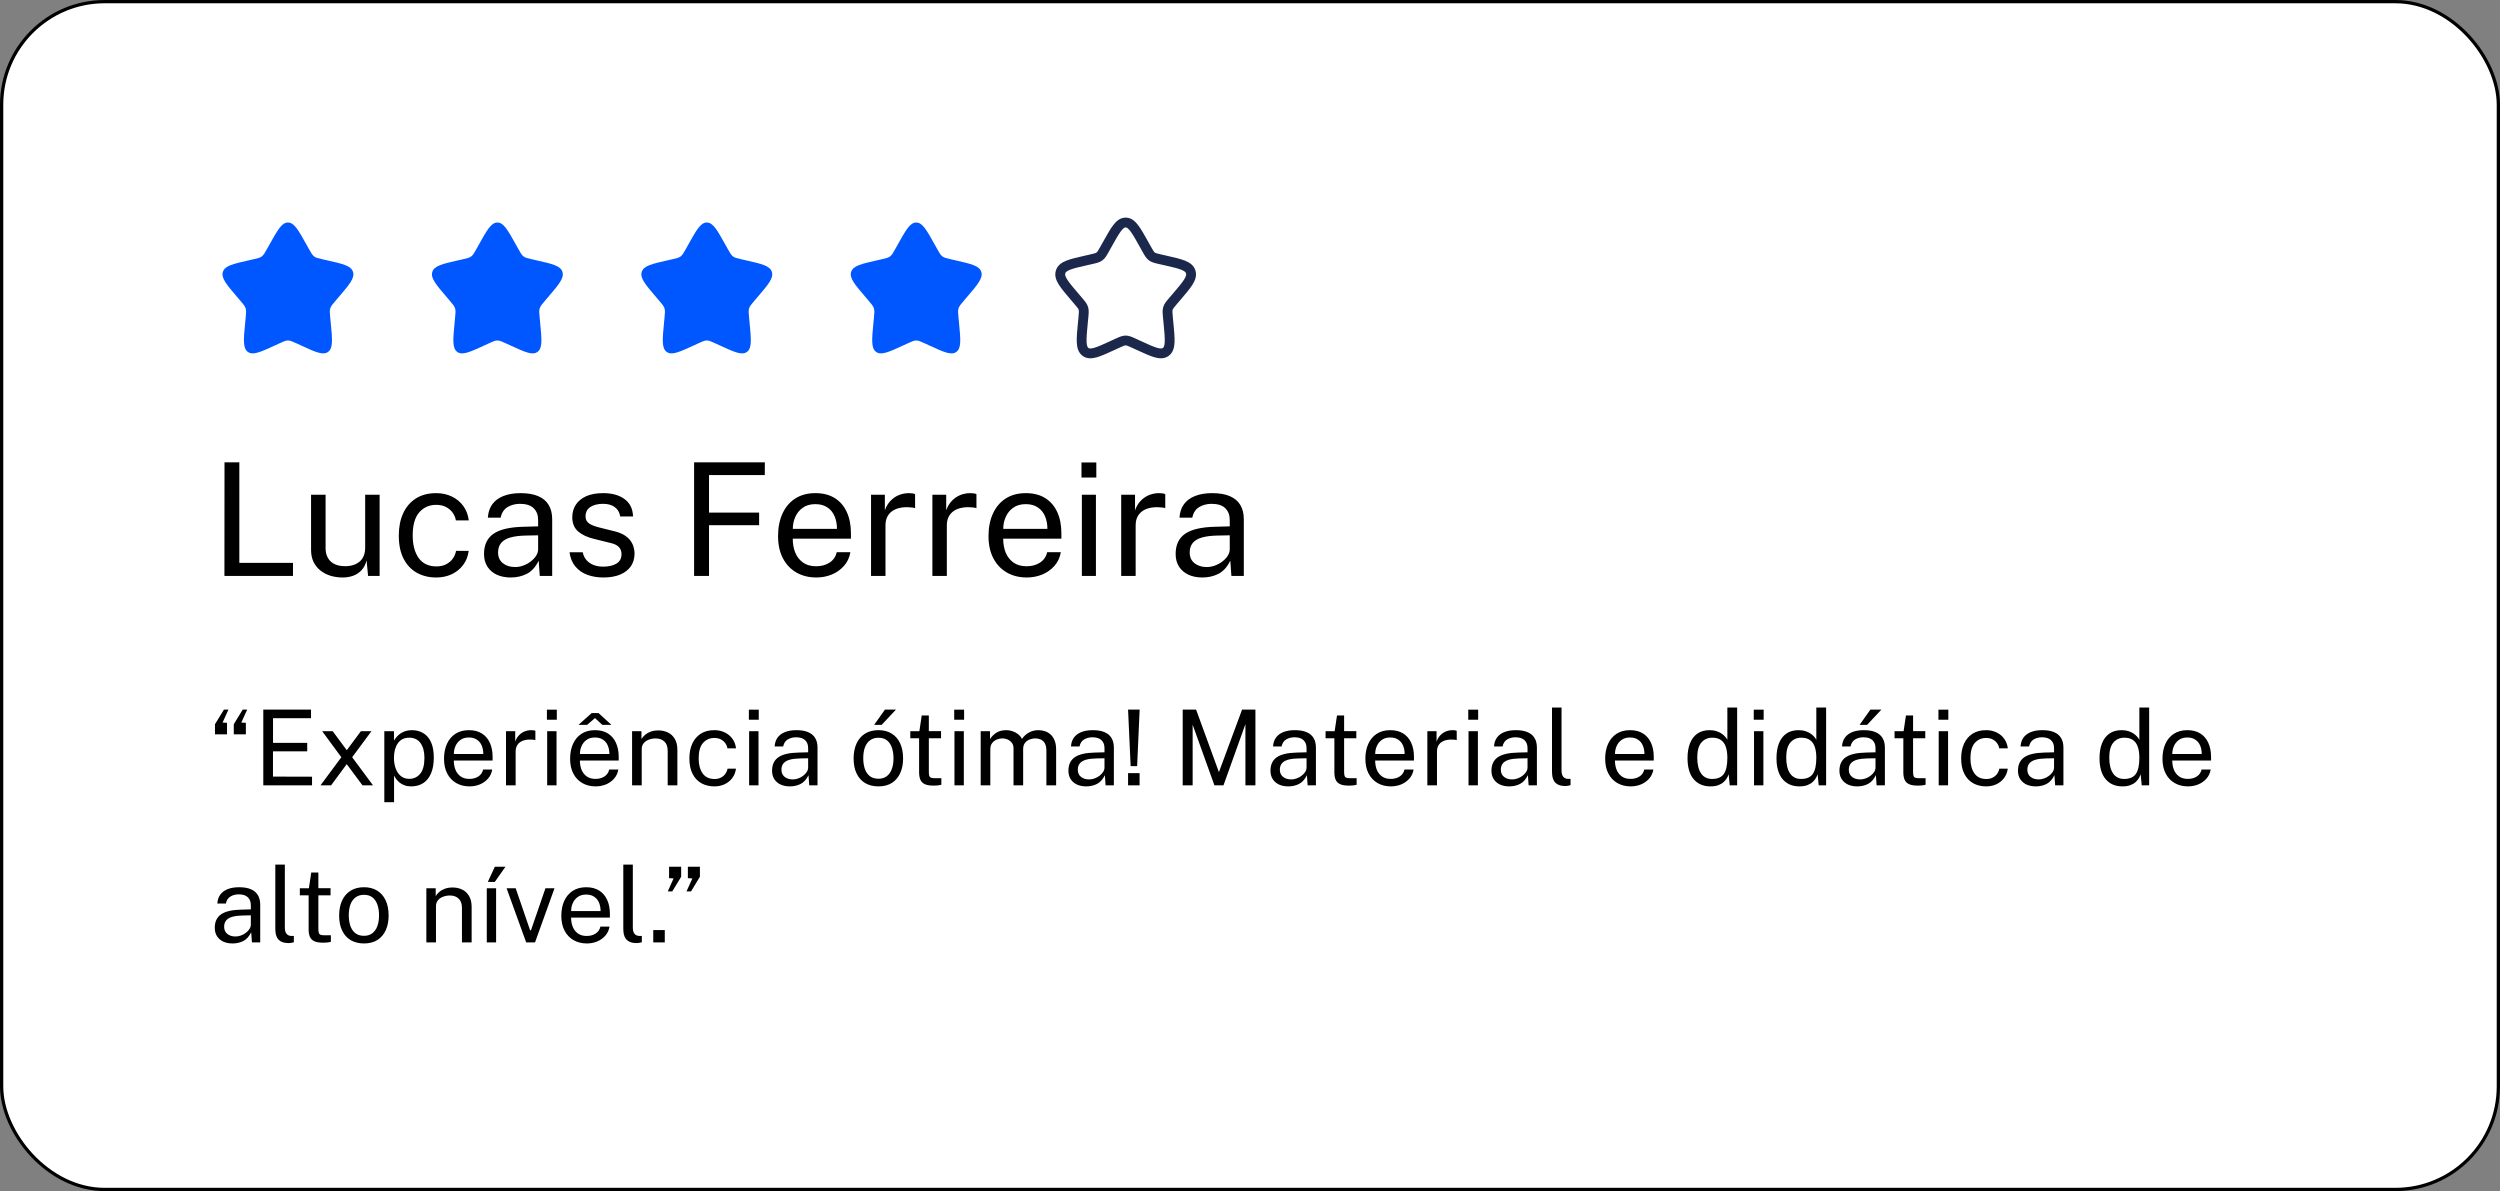 <svg xmlns="http://www.w3.org/2000/svg" width="382" height="182" viewBox="0 0 382 182" fill="none"><rect x="0" y="0" width="382" height="182" fill="#808080" stroke="none"/><rect x="0.25" y="0.25" width="381.5" height="181.5" rx="15.75" fill="white"></rect><rect x="0.25" y="0.25" width="381.5" height="181.5" rx="15.75" stroke="black" stroke-width="0.5"></rect><path d="M41.153 37.408C42.42 35.136 43.053 34 44 34C44.947 34 45.58 35.136 46.847 37.408L47.175 37.996C47.535 38.642 47.714 38.965 47.995 39.178C48.276 39.391 48.625 39.47 49.324 39.628L49.961 39.772C52.42 40.329 53.65 40.607 53.943 41.548C54.235 42.489 53.397 43.469 51.72 45.43L51.286 45.937C50.81 46.494 50.571 46.773 50.464 47.118C50.357 47.462 50.393 47.834 50.465 48.578L50.531 49.254C50.784 51.871 50.911 53.179 50.145 53.76C49.379 54.342 48.227 53.812 45.924 52.751L45.328 52.477C44.674 52.175 44.347 52.025 44 52.025C43.653 52.025 43.326 52.175 42.672 52.477L42.076 52.751C39.773 53.812 38.621 54.342 37.855 53.76C37.089 53.179 37.216 51.871 37.469 49.254L37.535 48.578C37.607 47.834 37.643 47.462 37.536 47.118C37.429 46.773 37.19 46.494 36.714 45.937L36.28 45.43C34.603 43.469 33.765 42.489 34.057 41.548C34.35 40.607 35.58 40.329 38.039 39.772L38.676 39.628C39.375 39.47 39.724 39.391 40.005 39.178C40.286 38.965 40.465 38.642 40.825 37.996L41.153 37.408Z" fill="#0057FF"></path><path d="M73.153 37.408C74.42 35.136 75.053 34 76 34C76.947 34 77.58 35.136 78.847 37.408L79.174 37.996C79.534 38.642 79.714 38.965 79.995 39.178C80.276 39.391 80.625 39.47 81.324 39.628L81.96 39.772C84.42 40.329 85.65 40.607 85.943 41.548C86.235 42.489 85.397 43.469 83.72 45.43L83.286 45.937C82.81 46.494 82.571 46.773 82.464 47.118C82.357 47.462 82.393 47.834 82.465 48.578L82.531 49.254C82.784 51.871 82.911 53.179 82.145 53.76C81.379 54.342 80.227 53.812 77.924 52.751L77.329 52.477C76.674 52.175 76.347 52.025 76 52.025C75.653 52.025 75.326 52.175 74.671 52.477L74.076 52.751C71.773 53.812 70.621 54.342 69.855 53.76C69.089 53.179 69.216 51.871 69.469 49.254L69.535 48.578C69.607 47.834 69.643 47.462 69.536 47.118C69.429 46.773 69.19 46.494 68.714 45.937L68.28 45.43C66.603 43.469 65.765 42.489 66.057 41.548C66.35 40.607 67.58 40.329 70.04 39.772L70.676 39.628C71.375 39.47 71.724 39.391 72.005 39.178C72.286 38.965 72.466 38.642 72.826 37.996L73.153 37.408Z" fill="#0057FF"></path><path d="M105.153 37.408C106.42 35.136 107.053 34 108 34C108.947 34 109.58 35.136 110.847 37.408L111.175 37.996C111.534 38.642 111.714 38.965 111.995 39.178C112.276 39.391 112.625 39.47 113.324 39.628L113.96 39.772C116.42 40.329 117.65 40.607 117.943 41.548C118.235 42.489 117.397 43.469 115.72 45.43L115.286 45.937C114.81 46.494 114.571 46.773 114.464 47.118C114.357 47.462 114.393 47.834 114.465 48.578L114.531 49.254C114.784 51.871 114.911 53.179 114.145 53.76C113.379 54.342 112.227 53.812 109.924 52.751L109.329 52.477C108.674 52.175 108.347 52.025 108 52.025C107.653 52.025 107.326 52.175 106.671 52.477L106.076 52.751C103.773 53.812 102.621 54.342 101.855 53.76C101.089 53.179 101.216 51.871 101.469 49.254L101.535 48.578C101.607 47.834 101.643 47.462 101.536 47.118C101.429 46.773 101.19 46.494 100.714 45.937L100.28 45.43C98.603 43.469 97.765 42.489 98.057 41.548C98.35 40.607 99.58 40.329 102.04 39.772L102.676 39.628C103.375 39.47 103.724 39.391 104.005 39.178C104.286 38.965 104.466 38.642 104.825 37.996L105.153 37.408Z" fill="#0057FF"></path><path d="M137.153 37.408C138.42 35.136 139.053 34 140 34C140.947 34 141.58 35.136 142.847 37.408L143.175 37.996C143.534 38.642 143.714 38.965 143.995 39.178C144.276 39.391 144.625 39.47 145.324 39.628L145.96 39.772C148.42 40.329 149.65 40.607 149.943 41.548C150.235 42.489 149.397 43.469 147.72 45.43L147.286 45.937C146.81 46.494 146.571 46.773 146.464 47.118C146.357 47.462 146.393 47.834 146.465 48.578L146.531 49.254C146.784 51.871 146.911 53.179 146.145 53.76C145.379 54.342 144.227 53.812 141.924 52.751L141.329 52.477C140.674 52.175 140.347 52.025 140 52.025C139.653 52.025 139.326 52.175 138.671 52.477L138.076 52.751C135.773 53.812 134.621 54.342 133.855 53.76C133.089 53.179 133.216 51.871 133.469 49.254L133.535 48.578C133.607 47.834 133.643 47.462 133.536 47.118C133.429 46.773 133.19 46.494 132.714 45.937L132.28 45.43C130.603 43.469 129.765 42.489 130.057 41.548C130.35 40.607 131.58 40.329 134.04 39.772L134.676 39.628C135.375 39.47 135.724 39.391 136.005 39.178C136.286 38.965 136.466 38.642 136.825 37.996L137.153 37.408Z" fill="#0057FF"></path><path fill-rule="evenodd" clip-rule="evenodd" d="M171.292 35.308C170.899 35.822 170.454 36.615 169.809 37.774L169.481 38.361C169.461 38.397 169.442 38.432 169.422 38.467C169.122 39.008 168.868 39.465 168.459 39.775C168.046 40.089 167.542 40.202 166.956 40.334C166.918 40.342 166.88 40.351 166.842 40.36L166.206 40.504C164.95 40.788 164.096 40.983 163.511 41.214C162.941 41.438 162.82 41.623 162.774 41.77C162.726 41.926 162.724 42.165 163.065 42.707C163.412 43.257 163.996 43.943 164.851 44.943L165.284 45.45C165.31 45.479 165.335 45.508 165.359 45.537C165.762 46.007 166.098 46.399 166.253 46.895C166.406 47.388 166.355 47.905 166.293 48.533C166.29 48.572 166.286 48.611 166.282 48.65L166.216 49.327C166.087 50.659 166 51.576 166.03 52.237C166.059 52.897 166.198 53.079 166.309 53.163C166.408 53.238 166.59 53.32 167.183 53.15C167.786 52.978 168.587 52.611 169.763 52.07L170.358 51.796C170.395 51.779 170.431 51.762 170.467 51.745C171.012 51.493 171.485 51.275 172.001 51.275C172.516 51.275 172.989 51.493 173.534 51.745C173.57 51.762 173.606 51.779 173.643 51.796L174.239 52.07C175.414 52.611 176.215 52.978 176.818 53.15C177.411 53.32 177.593 53.238 177.692 53.163C177.803 53.079 177.942 52.897 177.971 52.237C178.001 51.576 177.914 50.659 177.785 49.327L177.719 48.65C177.715 48.611 177.711 48.572 177.708 48.533C177.646 47.905 177.595 47.388 177.748 46.895C177.903 46.399 178.239 46.007 178.642 45.537C178.666 45.508 178.691 45.479 178.717 45.45L179.15 44.943C180.005 43.943 180.589 43.257 180.936 42.707C181.277 42.165 181.275 41.926 181.227 41.77C181.181 41.623 181.06 41.438 180.49 41.214C179.905 40.983 179.051 40.788 177.795 40.504L177.159 40.36C177.121 40.351 177.083 40.342 177.045 40.334C176.459 40.202 175.955 40.089 175.542 39.775C175.133 39.465 174.879 39.008 174.579 38.467C174.559 38.432 174.54 38.397 174.52 38.361L174.192 37.774C173.547 36.615 173.102 35.822 172.709 35.308C172.315 34.794 172.114 34.75 172.001 34.75C171.887 34.75 171.686 34.794 171.292 35.308ZM170.102 34.396C170.578 33.774 171.167 33.25 172.001 33.25C172.834 33.25 173.423 33.774 173.899 34.396C174.368 35.008 174.865 35.899 175.472 36.988L175.83 37.631C176.223 38.335 176.323 38.485 176.449 38.58C176.57 38.672 176.727 38.724 177.49 38.897L178.19 39.055C179.366 39.321 180.334 39.54 181.04 39.818C181.772 40.106 182.413 40.532 182.659 41.325C182.903 42.11 182.629 42.832 182.205 43.506C181.793 44.16 181.135 44.93 180.331 45.87L179.857 46.425C179.34 47.029 179.232 47.177 179.181 47.34C179.129 47.507 179.134 47.699 179.212 48.505L179.284 49.243C179.405 50.499 179.505 51.524 179.47 52.304C179.434 53.098 179.254 53.86 178.599 54.358C177.931 54.864 177.155 54.807 176.405 54.592C175.678 54.384 174.772 53.967 173.671 53.46L173.015 53.158C172.298 52.828 172.144 52.775 172.001 52.775C171.857 52.775 171.703 52.828 170.986 53.158L170.33 53.46C169.229 53.967 168.323 54.384 167.596 54.592C166.846 54.807 166.07 54.864 165.402 54.358C164.747 53.86 164.567 53.098 164.531 52.304C164.496 51.524 164.596 50.499 164.717 49.243L164.789 48.505C164.867 47.699 164.872 47.507 164.82 47.34C164.769 47.177 164.661 47.029 164.144 46.425L163.67 45.87C162.866 44.93 162.208 44.16 161.796 43.506C161.372 42.832 161.098 42.11 161.342 41.325C161.588 40.532 162.229 40.106 162.961 39.818C163.667 39.54 164.635 39.321 165.811 39.055L165.875 39.041L166.511 38.897C167.274 38.724 167.431 38.672 167.552 38.58C167.678 38.485 167.778 38.335 168.171 37.631L168.529 36.988C169.136 35.899 169.633 35.008 170.102 34.396Z" fill="#1C274C"></path><path d="M34.292 88L34.304 70.648H36.572V86.008H44.768V88H34.292ZM52.294 88.24C51.646 88.232 51.034 88.14 50.458 87.964C49.89 87.78 49.386 87.512 48.946 87.16C48.506 86.808 48.158 86.372 47.902 85.852C47.654 85.324 47.53 84.712 47.53 84.016V75.592H49.75V83.788C49.75 84.596 49.998 85.252 50.494 85.756C50.998 86.26 51.754 86.512 52.762 86.512C53.674 86.512 54.406 86.276 54.958 85.804C55.518 85.324 55.798 84.612 55.798 83.668V75.592H58.006V88H56.242L56.014 85.624C55.862 86.248 55.602 86.752 55.234 87.136C54.874 87.52 54.438 87.804 53.926 87.988C53.422 88.164 52.878 88.248 52.294 88.24ZM66.648 88.24C65.528 88.24 64.536 87.996 63.672 87.508C62.816 87.02 62.144 86.3 61.656 85.348C61.176 84.396 60.936 83.228 60.936 81.844C60.936 80.548 61.156 79.416 61.596 78.448C62.044 77.472 62.692 76.712 63.54 76.168C64.396 75.624 65.432 75.352 66.648 75.352C67.536 75.352 68.332 75.524 69.036 75.868C69.748 76.204 70.332 76.684 70.788 77.308C71.244 77.932 71.524 78.668 71.628 79.516H69.66C69.588 79.084 69.42 78.688 69.156 78.328C68.9 77.968 68.56 77.68 68.136 77.464C67.72 77.248 67.228 77.14 66.66 77.14C65.596 77.14 64.728 77.524 64.056 78.292C63.392 79.06 63.06 80.236 63.06 81.82C63.06 83.252 63.364 84.4 63.972 85.264C64.588 86.12 65.492 86.548 66.684 86.548C67.252 86.548 67.748 86.44 68.172 86.224C68.596 86 68.936 85.708 69.192 85.348C69.448 84.98 69.612 84.588 69.684 84.172H71.616C71.512 85.004 71.228 85.724 70.764 86.332C70.308 86.94 69.724 87.412 69.012 87.748C68.308 88.076 67.52 88.24 66.648 88.24ZM78.05 88.24C77.242 88.24 76.53 88.1 75.914 87.82C75.306 87.532 74.826 87.12 74.474 86.584C74.13 86.048 73.958 85.4 73.958 84.64C73.958 83.264 74.438 82.24 75.398 81.568C76.358 80.896 77.898 80.536 80.018 80.488L82.226 80.428V79.456C82.226 78.696 81.998 78.096 81.542 77.656C81.086 77.208 80.382 76.984 79.43 76.984C78.718 76.992 78.09 77.16 77.546 77.488C77.002 77.816 76.654 78.352 76.502 79.096H74.546C74.594 78.288 74.818 77.608 75.218 77.056C75.626 76.496 76.198 76.072 76.934 75.784C77.67 75.496 78.538 75.352 79.538 75.352C80.618 75.352 81.514 75.504 82.226 75.808C82.946 76.112 83.482 76.56 83.834 77.152C84.194 77.744 84.374 78.472 84.374 79.336V88H82.478L82.31 85.672C81.838 86.64 81.23 87.312 80.486 87.688C79.75 88.056 78.938 88.24 78.05 88.24ZM78.71 86.644C79.134 86.644 79.55 86.568 79.958 86.416C80.374 86.264 80.75 86.06 81.086 85.804C81.43 85.54 81.706 85.248 81.914 84.928C82.122 84.6 82.226 84.264 82.226 83.92V81.796L80.39 81.832C79.438 81.848 78.646 81.944 78.014 82.12C77.382 82.296 76.906 82.572 76.586 82.948C76.266 83.324 76.106 83.816 76.106 84.424C76.106 85.12 76.35 85.664 76.838 86.056C77.326 86.448 77.95 86.644 78.71 86.644ZM92.183 88.24C91.319 88.24 90.515 88.108 89.771 87.844C89.035 87.572 88.423 87.152 87.935 86.584C87.447 86.008 87.143 85.276 87.023 84.388H89.039C89.143 84.876 89.343 85.284 89.639 85.612C89.935 85.932 90.299 86.176 90.731 86.344C91.171 86.504 91.651 86.584 92.171 86.584C93.011 86.584 93.687 86.428 94.199 86.116C94.711 85.804 94.967 85.324 94.967 84.676C94.967 84.22 94.831 83.856 94.559 83.584C94.295 83.304 93.879 83.1 93.311 82.972L90.743 82.336C89.743 82.096 88.943 81.72 88.343 81.208C87.751 80.696 87.451 79.98 87.443 79.06C87.443 78.332 87.619 77.692 87.971 77.14C88.323 76.588 88.847 76.152 89.543 75.832C90.247 75.512 91.123 75.352 92.171 75.352C93.523 75.352 94.611 75.656 95.435 76.264C96.259 76.864 96.691 77.748 96.731 78.916H94.763C94.683 78.324 94.419 77.856 93.971 77.512C93.523 77.16 92.915 76.984 92.147 76.984C91.363 76.984 90.719 77.144 90.215 77.464C89.719 77.776 89.471 78.264 89.471 78.928C89.471 79.368 89.647 79.716 89.999 79.972C90.359 80.22 90.879 80.428 91.559 80.596L94.055 81.22C94.623 81.372 95.095 81.572 95.471 81.82C95.847 82.068 96.143 82.344 96.359 82.648C96.575 82.952 96.727 83.272 96.815 83.608C96.911 83.936 96.959 84.252 96.959 84.556C96.959 85.316 96.771 85.972 96.395 86.524C96.019 87.068 95.475 87.492 94.763 87.796C94.051 88.092 93.191 88.24 92.183 88.24ZM106.058 88V70.648H116.87L116.858 72.592H108.338V78.328H115.994V80.248H108.338V88H106.058ZM124.744 88.24C123.592 88.24 122.576 87.988 121.696 87.484C120.816 86.98 120.128 86.256 119.632 85.312C119.136 84.368 118.888 83.236 118.888 81.916C118.888 80.612 119.112 79.468 119.56 78.484C120.008 77.5 120.656 76.732 121.504 76.18C122.36 75.628 123.388 75.352 124.588 75.352C125.756 75.352 126.744 75.604 127.552 76.108C128.36 76.612 128.972 77.324 129.388 78.244C129.812 79.156 130.024 80.24 130.024 81.496V82.312H121.132C121.132 83.096 121.26 83.808 121.516 84.448C121.78 85.08 122.176 85.584 122.704 85.96C123.232 86.336 123.9 86.524 124.708 86.524C125.5 86.524 126.18 86.34 126.748 85.972C127.324 85.604 127.692 85.072 127.852 84.376H129.94C129.796 85.216 129.46 85.924 128.932 86.5C128.412 87.076 127.784 87.512 127.048 87.808C126.32 88.096 125.552 88.24 124.744 88.24ZM121.144 80.812H127.888C127.888 80.1 127.768 79.46 127.528 78.892C127.288 78.316 126.92 77.864 126.424 77.536C125.936 77.2 125.32 77.032 124.576 77.032C123.8 77.032 123.156 77.22 122.644 77.596C122.132 77.964 121.752 78.44 121.504 79.024C121.256 79.6 121.136 80.196 121.144 80.812ZM133.094 88V75.592H135.206V77.98C135.414 77.388 135.706 76.9 136.082 76.516C136.458 76.124 136.886 75.832 137.366 75.64C137.854 75.448 138.358 75.352 138.878 75.352C139.062 75.352 139.242 75.364 139.418 75.388C139.594 75.412 139.73 75.452 139.826 75.508V77.656C139.706 77.6 139.55 77.564 139.358 77.548C139.174 77.524 139.018 77.512 138.89 77.512C138.394 77.48 137.93 77.512 137.498 77.608C137.066 77.696 136.686 77.852 136.358 78.076C136.03 78.3 135.77 78.596 135.578 78.964C135.394 79.324 135.302 79.764 135.302 80.284V88H133.094ZM142.469 88V75.592H144.581V77.98C144.789 77.388 145.081 76.9 145.457 76.516C145.833 76.124 146.261 75.832 146.741 75.64C147.229 75.448 147.733 75.352 148.253 75.352C148.437 75.352 148.617 75.364 148.793 75.388C148.969 75.412 149.105 75.452 149.201 75.508V77.656C149.081 77.6 148.925 77.564 148.733 77.548C148.549 77.524 148.393 77.512 148.265 77.512C147.769 77.48 147.305 77.512 146.873 77.608C146.441 77.696 146.061 77.852 145.733 78.076C145.405 78.3 145.145 78.596 144.953 78.964C144.769 79.324 144.677 79.764 144.677 80.284V88H142.469ZM156.9 88.24C155.748 88.24 154.732 87.988 153.852 87.484C152.972 86.98 152.284 86.256 151.788 85.312C151.292 84.368 151.044 83.236 151.044 81.916C151.044 80.612 151.268 79.468 151.716 78.484C152.164 77.5 152.812 76.732 153.66 76.18C154.516 75.628 155.544 75.352 156.744 75.352C157.912 75.352 158.9 75.604 159.708 76.108C160.516 76.612 161.128 77.324 161.544 78.244C161.968 79.156 162.18 80.24 162.18 81.496V82.312H153.288C153.288 83.096 153.416 83.808 153.672 84.448C153.936 85.08 154.332 85.584 154.86 85.96C155.388 86.336 156.056 86.524 156.864 86.524C157.656 86.524 158.336 86.34 158.904 85.972C159.48 85.604 159.848 85.072 160.008 84.376H162.096C161.952 85.216 161.616 85.924 161.088 86.5C160.568 87.076 159.94 87.512 159.204 87.808C158.476 88.096 157.708 88.24 156.9 88.24ZM153.3 80.812H160.044C160.044 80.1 159.924 79.46 159.684 78.892C159.444 78.316 159.076 77.864 158.58 77.536C158.092 77.2 157.476 77.032 156.732 77.032C155.956 77.032 155.312 77.22 154.8 77.596C154.288 77.964 153.908 78.44 153.66 79.024C153.412 79.6 153.292 80.196 153.3 80.812ZM165.31 88V75.592H167.458V88H165.31ZM165.25 72.964V70.66H167.518V72.964H165.25ZM171.32 88V75.592H173.432V77.98C173.64 77.388 173.932 76.9 174.308 76.516C174.684 76.124 175.112 75.832 175.592 75.64C176.08 75.448 176.584 75.352 177.104 75.352C177.288 75.352 177.468 75.364 177.644 75.388C177.82 75.412 177.956 75.452 178.052 75.508V77.656C177.932 77.6 177.776 77.564 177.584 77.548C177.4 77.524 177.244 77.512 177.116 77.512C176.62 77.48 176.156 77.512 175.724 77.608C175.292 77.696 174.912 77.852 174.584 78.076C174.256 78.3 173.996 78.596 173.804 78.964C173.62 79.324 173.528 79.764 173.528 80.284V88H171.32ZM183.73 88.24C182.922 88.24 182.21 88.1 181.594 87.82C180.986 87.532 180.506 87.12 180.154 86.584C179.81 86.048 179.638 85.4 179.638 84.64C179.638 83.264 180.118 82.24 181.078 81.568C182.038 80.896 183.578 80.536 185.698 80.488L187.906 80.428V79.456C187.906 78.696 187.678 78.096 187.222 77.656C186.766 77.208 186.062 76.984 185.11 76.984C184.398 76.992 183.77 77.16 183.226 77.488C182.682 77.816 182.334 78.352 182.182 79.096H180.226C180.274 78.288 180.498 77.608 180.898 77.056C181.306 76.496 181.878 76.072 182.614 75.784C183.35 75.496 184.218 75.352 185.218 75.352C186.298 75.352 187.194 75.504 187.906 75.808C188.626 76.112 189.162 76.56 189.514 77.152C189.874 77.744 190.054 78.472 190.054 79.336V88H188.158L187.99 85.672C187.518 86.64 186.91 87.312 186.166 87.688C185.43 88.056 184.618 88.24 183.73 88.24ZM184.39 86.644C184.814 86.644 185.23 86.568 185.638 86.416C186.054 86.264 186.43 86.06 186.766 85.804C187.11 85.54 187.386 85.248 187.594 84.928C187.802 84.6 187.906 84.264 187.906 83.92V81.796L186.07 81.832C185.118 81.848 184.326 81.944 183.694 82.12C183.062 82.296 182.586 82.572 182.266 82.948C181.946 83.324 181.786 83.816 181.786 84.424C181.786 85.12 182.03 85.664 182.518 86.056C183.006 86.448 183.63 86.644 184.39 86.644Z" fill="black"></path><path d="M32.848 112.208V110.664L34.216 108.432H34.904L34.008 110.408L34.688 110.448V112.208H32.848ZM35.72 112.208V110.664L37.08 108.432H37.768L36.872 110.408L37.568 110.448V112.208H35.72ZM40.231 120V108.432H47.527L47.519 109.736H41.719V113.512H46.943V114.808H41.711V118.664L47.679 118.68V120H40.231ZM48.973 120L52.157 115.704L49.229 111.728H50.837L52.989 114.632L55.141 111.728H56.757L53.813 115.704L56.997 120H55.389L52.981 116.76L50.589 120H48.973ZM58.724 122.576V111.728H60.196L60.212 113.168C60.308 112.997 60.431 112.819 60.58 112.632C60.735 112.445 60.921 112.272 61.14 112.112C61.364 111.952 61.623 111.821 61.916 111.72C62.215 111.619 62.553 111.568 62.932 111.568C63.593 111.568 64.175 111.72 64.676 112.024C65.183 112.323 65.577 112.781 65.86 113.4C66.143 114.019 66.284 114.803 66.284 115.752C66.284 116.701 66.145 117.504 65.868 118.16C65.596 118.811 65.201 119.307 64.684 119.648C64.167 119.989 63.543 120.16 62.812 120.16C62.444 120.16 62.116 120.107 61.828 120C61.545 119.899 61.297 119.765 61.084 119.6C60.876 119.429 60.7 119.248 60.556 119.056C60.417 118.864 60.303 118.68 60.212 118.504V122.576H58.724ZM62.532 119.008C63.215 119.008 63.772 118.749 64.204 118.232C64.636 117.709 64.852 116.899 64.852 115.8C64.852 114.856 64.655 114.107 64.26 113.552C63.865 112.997 63.289 112.72 62.532 112.72C61.764 112.72 61.183 113.005 60.788 113.576C60.393 114.141 60.196 114.883 60.196 115.8C60.196 116.392 60.284 116.931 60.46 117.416C60.636 117.901 60.897 118.288 61.244 118.576C61.591 118.864 62.02 119.008 62.532 119.008ZM71.751 120.16C70.983 120.16 70.306 119.992 69.719 119.656C69.133 119.32 68.674 118.837 68.343 118.208C68.013 117.579 67.847 116.824 67.847 115.944C67.847 115.075 67.997 114.312 68.295 113.656C68.594 113 69.026 112.488 69.591 112.12C70.162 111.752 70.847 111.568 71.647 111.568C72.426 111.568 73.085 111.736 73.623 112.072C74.162 112.408 74.57 112.883 74.847 113.496C75.13 114.104 75.271 114.827 75.271 115.664V116.208H69.343C69.343 116.731 69.429 117.205 69.599 117.632C69.775 118.053 70.039 118.389 70.391 118.64C70.743 118.891 71.189 119.016 71.727 119.016C72.255 119.016 72.709 118.893 73.087 118.648C73.471 118.403 73.717 118.048 73.823 117.584H75.215C75.119 118.144 74.895 118.616 74.543 119C74.197 119.384 73.778 119.675 73.287 119.872C72.802 120.064 72.29 120.16 71.751 120.16ZM69.351 115.208H73.847C73.847 114.733 73.767 114.307 73.607 113.928C73.447 113.544 73.202 113.243 72.871 113.024C72.546 112.8 72.135 112.688 71.639 112.688C71.122 112.688 70.693 112.813 70.351 113.064C70.01 113.309 69.757 113.627 69.591 114.016C69.426 114.4 69.346 114.797 69.351 115.208ZM77.318 120V111.728H78.726V113.32C78.864 112.925 79.059 112.6 79.31 112.344C79.56 112.083 79.846 111.888 80.166 111.76C80.491 111.632 80.827 111.568 81.174 111.568C81.296 111.568 81.416 111.576 81.534 111.592C81.651 111.608 81.742 111.635 81.806 111.672V113.104C81.726 113.067 81.622 113.043 81.494 113.032C81.371 113.016 81.267 113.008 81.182 113.008C80.851 112.987 80.542 113.008 80.254 113.072C79.966 113.131 79.712 113.235 79.494 113.384C79.275 113.533 79.102 113.731 78.974 113.976C78.851 114.216 78.79 114.509 78.79 114.856V120H77.318ZM83.608 120V111.728H85.04V120H83.608ZM83.568 109.976V108.44H85.08V109.976H83.568ZM91.017 120.16C90.249 120.16 89.572 119.992 88.985 119.656C88.398 119.32 87.939 118.837 87.609 118.208C87.278 117.579 87.113 116.824 87.113 115.944C87.113 115.075 87.262 114.312 87.561 113.656C87.859 113 88.291 112.488 88.857 112.12C89.427 111.752 90.113 111.568 90.913 111.568C91.692 111.568 92.35 111.736 92.889 112.072C93.427 112.408 93.835 112.883 94.113 113.496C94.395 114.104 94.537 114.827 94.537 115.664V116.208H88.609C88.609 116.731 88.694 117.205 88.865 117.632C89.041 118.053 89.305 118.389 89.657 118.64C90.009 118.891 90.454 119.016 90.993 119.016C91.521 119.016 91.974 118.893 92.353 118.648C92.737 118.403 92.982 118.048 93.089 117.584H94.481C94.385 118.144 94.161 118.616 93.809 119C93.462 119.384 93.043 119.675 92.553 119.872C92.067 120.064 91.555 120.16 91.017 120.16ZM88.617 115.208H93.113C93.113 114.733 93.033 114.307 92.873 113.928C92.713 113.544 92.468 113.243 92.137 113.024C91.811 112.8 91.401 112.688 90.905 112.688C90.388 112.688 89.958 112.813 89.617 113.064C89.275 113.309 89.022 113.627 88.857 114.016C88.692 114.4 88.612 114.797 88.617 115.208ZM88.393 110.76L90.401 108.96H91.457L93.425 110.76H92.033L90.913 109.72L89.705 110.76H88.393ZM96.583 120V111.728H98.015V112.928C98.149 112.699 98.333 112.483 98.567 112.28C98.807 112.077 99.095 111.915 99.431 111.792C99.773 111.669 100.165 111.608 100.607 111.608C101.13 111.608 101.61 111.712 102.047 111.92C102.49 112.128 102.842 112.453 103.103 112.896C103.37 113.333 103.503 113.899 103.503 114.592V120H102.023V114.736C102.023 114.091 101.853 113.613 101.511 113.304C101.175 112.989 100.738 112.832 100.199 112.832C99.826 112.832 99.477 112.893 99.151 113.016C98.826 113.133 98.562 113.315 98.359 113.56C98.157 113.8 98.055 114.104 98.055 114.472V120H96.583ZM109.146 120.16C108.399 120.16 107.738 119.997 107.162 119.672C106.591 119.347 106.143 118.867 105.818 118.232C105.498 117.597 105.338 116.819 105.338 115.896C105.338 115.032 105.484 114.277 105.778 113.632C106.076 112.981 106.508 112.475 107.074 112.112C107.644 111.749 108.335 111.568 109.146 111.568C109.738 111.568 110.268 111.683 110.738 111.912C111.212 112.136 111.602 112.456 111.906 112.872C112.21 113.288 112.396 113.779 112.466 114.344H111.154C111.106 114.056 110.994 113.792 110.818 113.552C110.647 113.312 110.42 113.12 110.138 112.976C109.86 112.832 109.532 112.76 109.154 112.76C108.444 112.76 107.866 113.016 107.418 113.528C106.975 114.04 106.754 114.824 106.754 115.88C106.754 116.835 106.956 117.6 107.362 118.176C107.772 118.747 108.375 119.032 109.17 119.032C109.548 119.032 109.879 118.96 110.162 118.816C110.444 118.667 110.671 118.472 110.842 118.232C111.012 117.987 111.122 117.725 111.17 117.448H112.458C112.388 118.003 112.199 118.483 111.89 118.888C111.586 119.293 111.196 119.608 110.722 119.832C110.252 120.051 109.727 120.16 109.146 120.16ZM114.467 120V111.728H115.899V120H114.467ZM114.427 109.976V108.44H115.939V109.976H114.427ZM120.7 120.16C120.162 120.16 119.687 120.067 119.276 119.88C118.871 119.688 118.551 119.413 118.316 119.056C118.087 118.699 117.972 118.267 117.972 117.76C117.972 116.843 118.292 116.16 118.932 115.712C119.572 115.264 120.599 115.024 122.012 114.992L123.484 114.952V114.304C123.484 113.797 123.332 113.397 123.028 113.104C122.724 112.805 122.255 112.656 121.62 112.656C121.146 112.661 120.727 112.773 120.364 112.992C120.002 113.211 119.77 113.568 119.668 114.064H118.364C118.396 113.525 118.546 113.072 118.812 112.704C119.084 112.331 119.466 112.048 119.956 111.856C120.447 111.664 121.026 111.568 121.692 111.568C122.412 111.568 123.01 111.669 123.484 111.872C123.964 112.075 124.322 112.373 124.556 112.768C124.796 113.163 124.916 113.648 124.916 114.224V120H123.652L123.54 118.448C123.226 119.093 122.82 119.541 122.324 119.792C121.834 120.037 121.292 120.16 120.7 120.16ZM121.14 119.096C121.423 119.096 121.7 119.045 121.972 118.944C122.25 118.843 122.5 118.707 122.724 118.536C122.954 118.36 123.138 118.165 123.276 117.952C123.415 117.733 123.484 117.509 123.484 117.28V115.864L122.26 115.888C121.626 115.899 121.098 115.963 120.676 116.08C120.255 116.197 119.938 116.381 119.724 116.632C119.511 116.883 119.404 117.211 119.404 117.616C119.404 118.08 119.567 118.443 119.892 118.704C120.218 118.965 120.634 119.096 121.14 119.096ZM134.224 120.16C133.461 120.16 132.794 119.997 132.224 119.672C131.658 119.341 131.218 118.859 130.904 118.224C130.589 117.589 130.432 116.813 130.432 115.896C130.432 115.032 130.578 114.275 130.872 113.624C131.165 112.973 131.594 112.469 132.16 112.112C132.725 111.749 133.416 111.568 134.232 111.568C134.994 111.568 135.656 111.736 136.216 112.072C136.776 112.403 137.21 112.891 137.52 113.536C137.834 114.181 137.992 114.968 137.992 115.896C137.992 116.739 137.848 117.48 137.56 118.12C137.272 118.76 136.848 119.261 136.288 119.624C135.733 119.981 135.045 120.16 134.224 120.16ZM134.232 118.992C134.722 118.992 135.138 118.867 135.48 118.616C135.821 118.365 136.08 118.005 136.256 117.536C136.437 117.067 136.528 116.509 136.528 115.864C136.528 115.272 136.448 114.741 136.288 114.272C136.133 113.797 135.888 113.421 135.552 113.144C135.216 112.867 134.776 112.728 134.232 112.728C133.73 112.728 133.306 112.853 132.96 113.104C132.613 113.349 132.349 113.707 132.168 114.176C131.992 114.645 131.904 115.208 131.904 115.864C131.904 116.445 131.981 116.973 132.136 117.448C132.296 117.923 132.546 118.299 132.888 118.576C133.234 118.853 133.682 118.992 134.232 118.992ZM133.568 110.76L135.216 108.432H136.896L134.712 110.76H133.568ZM142.615 120.04C142.045 120.04 141.602 119.963 141.287 119.808C140.973 119.653 140.751 119.424 140.623 119.12C140.501 118.816 140.439 118.443 140.439 118V112.808H139.095V111.728H140.479L140.839 109.32H141.927V111.72H143.791V112.808H141.927V117.952C141.927 118.245 141.957 118.461 142.015 118.6C142.079 118.733 142.183 118.819 142.327 118.856C142.471 118.893 142.674 118.912 142.935 118.912H143.839V119.904C143.738 119.941 143.583 119.973 143.375 120C143.173 120.027 142.919 120.04 142.615 120.04ZM145.842 120V111.728H147.274V120H145.842ZM145.802 109.976V108.44H147.314V109.976H145.802ZM149.849 120V111.728H151.273V112.928C151.502 112.565 151.817 112.248 152.217 111.976C152.617 111.704 153.137 111.568 153.777 111.568C154.076 111.568 154.38 111.619 154.689 111.72C155.004 111.821 155.292 111.973 155.553 112.176C155.814 112.379 156.017 112.627 156.161 112.92C156.417 112.515 156.764 112.189 157.201 111.944C157.638 111.693 158.132 111.568 158.681 111.568C158.969 111.568 159.27 111.613 159.585 111.704C159.9 111.789 160.19 111.944 160.457 112.168C160.729 112.387 160.95 112.693 161.121 113.088C161.292 113.477 161.377 113.979 161.377 114.592V120H159.889V114.736C159.889 114.235 159.809 113.848 159.649 113.576C159.489 113.299 159.278 113.104 159.017 112.992C158.761 112.88 158.486 112.824 158.193 112.824C157.937 112.824 157.665 112.875 157.377 112.976C157.089 113.077 156.844 113.248 156.641 113.488C156.438 113.728 156.337 114.056 156.337 114.472V120H154.865V114.304C154.865 113.979 154.777 113.707 154.601 113.488C154.43 113.269 154.214 113.104 153.953 112.992C153.697 112.88 153.441 112.824 153.185 112.824C152.902 112.824 152.617 112.88 152.329 112.992C152.046 113.104 151.806 113.283 151.609 113.528C151.417 113.768 151.321 114.083 151.321 114.472V120H149.849ZM165.982 120.16C165.443 120.16 164.968 120.067 164.558 119.88C164.152 119.688 163.832 119.413 163.598 119.056C163.368 118.699 163.254 118.267 163.254 117.76C163.254 116.843 163.574 116.16 164.214 115.712C164.854 115.264 165.88 115.024 167.294 114.992L168.766 114.952V114.304C168.766 113.797 168.614 113.397 168.31 113.104C168.006 112.805 167.536 112.656 166.902 112.656C166.427 112.661 166.008 112.773 165.646 112.992C165.283 113.211 165.051 113.568 164.95 114.064H163.646C163.678 113.525 163.827 113.072 164.094 112.704C164.366 112.331 164.747 112.048 165.238 111.856C165.728 111.664 166.307 111.568 166.974 111.568C167.694 111.568 168.291 111.669 168.766 111.872C169.246 112.075 169.603 112.373 169.838 112.768C170.078 113.163 170.198 113.648 170.198 114.224V120H168.934L168.822 118.448C168.507 119.093 168.102 119.541 167.606 119.792C167.115 120.037 166.574 120.16 165.982 120.16ZM166.422 119.096C166.704 119.096 166.982 119.045 167.254 118.944C167.531 118.843 167.782 118.707 168.006 118.536C168.235 118.36 168.419 118.165 168.558 117.952C168.696 117.733 168.766 117.509 168.766 117.28V115.864L167.542 115.888C166.907 115.899 166.379 115.963 165.958 116.08C165.536 116.197 165.219 116.381 165.006 116.632C164.792 116.883 164.686 117.211 164.686 117.616C164.686 118.08 164.848 118.443 165.174 118.704C165.499 118.965 165.915 119.096 166.422 119.096ZM172.761 117.064L172.369 108.432H174.137L173.753 117.064H172.761ZM172.369 120V118.136H174.129V120H172.369ZM180.716 120V108.432H182.764L186.252 117.984L189.788 108.432H191.828V120H190.3V110.648L186.948 120H185.564L182.236 110.736V120H180.716ZM196.857 120.16C196.318 120.16 195.843 120.067 195.433 119.88C195.027 119.688 194.707 119.413 194.473 119.056C194.243 118.699 194.129 118.267 194.129 117.76C194.129 116.843 194.449 116.16 195.089 115.712C195.729 115.264 196.755 115.024 198.169 114.992L199.641 114.952V114.304C199.641 113.797 199.489 113.397 199.185 113.104C198.881 112.805 198.411 112.656 197.777 112.656C197.302 112.661 196.883 112.773 196.521 112.992C196.158 113.211 195.926 113.568 195.825 114.064H194.521C194.553 113.525 194.702 113.072 194.969 112.704C195.241 112.331 195.622 112.048 196.113 111.856C196.603 111.664 197.182 111.568 197.849 111.568C198.569 111.568 199.166 111.669 199.641 111.872C200.121 112.075 200.478 112.373 200.713 112.768C200.953 113.163 201.073 113.648 201.073 114.224V120H199.809L199.697 118.448C199.382 119.093 198.977 119.541 198.481 119.792C197.99 120.037 197.449 120.16 196.857 120.16ZM197.297 119.096C197.579 119.096 197.857 119.045 198.129 118.944C198.406 118.843 198.657 118.707 198.881 118.536C199.11 118.36 199.294 118.165 199.433 117.952C199.571 117.733 199.641 117.509 199.641 117.28V115.864L198.417 115.888C197.782 115.899 197.254 115.963 196.833 116.08C196.411 116.197 196.094 116.381 195.881 116.632C195.667 116.883 195.561 117.211 195.561 117.616C195.561 118.08 195.723 118.443 196.049 118.704C196.374 118.965 196.79 119.096 197.297 119.096ZM206.069 120.04C205.498 120.04 205.055 119.963 204.741 119.808C204.426 119.653 204.205 119.424 204.077 119.12C203.954 118.816 203.893 118.443 203.893 118V112.808H202.549V111.728H203.933L204.293 109.32H205.381V111.72H207.245V112.808H205.381V117.952C205.381 118.245 205.41 118.461 205.469 118.6C205.533 118.733 205.637 118.819 205.781 118.856C205.925 118.893 206.127 118.912 206.389 118.912H207.293V119.904C207.191 119.941 207.037 119.973 206.829 120C206.626 120.027 206.373 120.04 206.069 120.04ZM212.533 120.16C211.765 120.16 211.087 119.992 210.501 119.656C209.914 119.32 209.455 118.837 209.125 118.208C208.794 117.579 208.629 116.824 208.629 115.944C208.629 115.075 208.778 114.312 209.077 113.656C209.375 113 209.807 112.488 210.373 112.12C210.943 111.752 211.629 111.568 212.429 111.568C213.207 111.568 213.866 111.736 214.405 112.072C214.943 112.408 215.351 112.883 215.629 113.496C215.911 114.104 216.053 114.827 216.053 115.664V116.208H210.125C210.125 116.731 210.21 117.205 210.381 117.632C210.557 118.053 210.821 118.389 211.173 118.64C211.525 118.891 211.97 119.016 212.509 119.016C213.037 119.016 213.49 118.893 213.869 118.648C214.253 118.403 214.498 118.048 214.605 117.584H215.997C215.9 118.144 215.677 118.616 215.325 119C214.978 119.384 214.559 119.675 214.069 119.872C213.583 120.064 213.071 120.16 212.533 120.16ZM210.133 115.208H214.629C214.629 114.733 214.549 114.307 214.389 113.928C214.229 113.544 213.983 113.243 213.653 113.024C213.327 112.8 212.917 112.688 212.421 112.688C211.903 112.688 211.474 112.813 211.133 113.064C210.791 113.309 210.538 113.627 210.373 114.016C210.207 114.4 210.127 114.797 210.133 115.208ZM218.099 120V111.728H219.507V113.32C219.646 112.925 219.84 112.6 220.091 112.344C220.342 112.083 220.627 111.888 220.947 111.76C221.272 111.632 221.608 111.568 221.955 111.568C222.078 111.568 222.198 111.576 222.315 111.592C222.432 111.608 222.523 111.635 222.587 111.672V113.104C222.507 113.067 222.403 113.043 222.275 113.032C222.152 113.016 222.048 113.008 221.963 113.008C221.632 112.987 221.323 113.008 221.035 113.072C220.747 113.131 220.494 113.235 220.275 113.384C220.056 113.533 219.883 113.731 219.755 113.976C219.632 114.216 219.571 114.509 219.571 114.856V120H218.099ZM224.389 120V111.728H225.821V120H224.389ZM224.349 109.976V108.44H225.861V109.976H224.349ZM230.622 120.16C230.083 120.16 229.609 120.067 229.198 119.88C228.793 119.688 228.473 119.413 228.238 119.056C228.009 118.699 227.894 118.267 227.894 117.76C227.894 116.843 228.214 116.16 228.854 115.712C229.494 115.264 230.521 115.024 231.934 114.992L233.406 114.952V114.304C233.406 113.797 233.254 113.397 232.95 113.104C232.646 112.805 232.177 112.656 231.542 112.656C231.067 112.661 230.649 112.773 230.286 112.992C229.923 113.211 229.691 113.568 229.59 114.064H228.286C228.318 113.525 228.467 113.072 228.734 112.704C229.006 112.331 229.387 112.048 229.878 111.856C230.369 111.664 230.947 111.568 231.614 111.568C232.334 111.568 232.931 111.669 233.406 111.872C233.886 112.075 234.243 112.373 234.478 112.768C234.718 113.163 234.838 113.648 234.838 114.224V120H233.574L233.462 118.448C233.147 119.093 232.742 119.541 232.246 119.792C231.755 120.037 231.214 120.16 230.622 120.16ZM231.062 119.096C231.345 119.096 231.622 119.045 231.894 118.944C232.171 118.843 232.422 118.707 232.646 118.536C232.875 118.36 233.059 118.165 233.198 117.952C233.337 117.733 233.406 117.509 233.406 117.28V115.864L232.182 115.888C231.547 115.899 231.019 115.963 230.598 116.08C230.177 116.197 229.859 116.381 229.646 116.632C229.433 116.883 229.326 117.211 229.326 117.616C229.326 118.08 229.489 118.443 229.814 118.704C230.139 118.965 230.555 119.096 231.062 119.096ZM239.234 120.104C238.786 120.104 238.423 120.043 238.146 119.92C237.874 119.797 237.663 119.632 237.514 119.424C237.37 119.216 237.271 118.979 237.218 118.712C237.17 118.44 237.146 118.16 237.146 117.872V108.112H238.602V117.728C238.602 118.144 238.682 118.456 238.842 118.664C239.007 118.872 239.237 118.987 239.53 119.008L239.978 119.016V119.976C239.855 120.013 239.727 120.043 239.594 120.064C239.461 120.091 239.341 120.104 239.234 120.104ZM249.173 120.16C248.405 120.16 247.728 119.992 247.141 119.656C246.554 119.32 246.096 118.837 245.765 118.208C245.434 117.579 245.269 116.824 245.269 115.944C245.269 115.075 245.418 114.312 245.717 113.656C246.016 113 246.448 112.488 247.013 112.12C247.584 111.752 248.269 111.568 249.069 111.568C249.848 111.568 250.506 111.736 251.045 112.072C251.584 112.408 251.992 112.883 252.269 113.496C252.552 114.104 252.693 114.827 252.693 115.664V116.208H246.765C246.765 116.731 246.85 117.205 247.021 117.632C247.197 118.053 247.461 118.389 247.813 118.64C248.165 118.891 248.61 119.016 249.149 119.016C249.677 119.016 250.13 118.893 250.509 118.648C250.893 118.403 251.138 118.048 251.245 117.584H252.637C252.541 118.144 252.317 118.616 251.965 119C251.618 119.384 251.2 119.675 250.709 119.872C250.224 120.064 249.712 120.16 249.173 120.16ZM246.773 115.208H251.269C251.269 114.733 251.189 114.307 251.029 113.928C250.869 113.544 250.624 113.243 250.293 113.024C249.968 112.8 249.557 112.688 249.061 112.688C248.544 112.688 248.114 112.813 247.773 113.064C247.432 113.309 247.178 113.627 247.013 114.016C246.848 114.4 246.768 114.797 246.773 115.208ZM261.349 120.16C260.272 120.16 259.419 119.792 258.789 119.056C258.165 118.32 257.853 117.245 257.853 115.832C257.853 114.973 257.979 114.224 258.229 113.584C258.48 112.944 258.856 112.448 259.357 112.096C259.859 111.744 260.483 111.568 261.229 111.568C261.629 111.568 261.981 111.619 262.285 111.72C262.589 111.821 262.853 111.949 263.077 112.104C263.301 112.259 263.483 112.419 263.621 112.584C263.765 112.749 263.872 112.901 263.941 113.04V108.112H265.437V120H264.301L264.141 118.304C264.088 118.464 264.003 118.651 263.885 118.864C263.768 119.072 263.603 119.277 263.389 119.48C263.181 119.677 262.909 119.84 262.573 119.968C262.237 120.096 261.829 120.16 261.349 120.16ZM261.613 119.024C262.445 119.024 263.04 118.771 263.397 118.264C263.76 117.752 263.941 116.917 263.941 115.76C263.936 115.115 263.856 114.565 263.701 114.112C263.547 113.659 263.301 113.315 262.965 113.08C262.635 112.84 262.192 112.72 261.637 112.72C260.96 112.72 260.408 112.963 259.981 113.448C259.555 113.933 259.341 114.704 259.341 115.76C259.341 116.795 259.533 117.597 259.917 118.168C260.301 118.739 260.867 119.024 261.613 119.024ZM268.014 120V111.728H269.446V120H268.014ZM267.974 109.976V108.44H269.486V109.976H267.974ZM274.943 120.16C273.866 120.16 273.012 119.792 272.383 119.056C271.759 118.32 271.447 117.245 271.447 115.832C271.447 114.973 271.572 114.224 271.823 113.584C272.074 112.944 272.45 112.448 272.951 112.096C273.452 111.744 274.076 111.568 274.823 111.568C275.223 111.568 275.575 111.619 275.879 111.72C276.183 111.821 276.447 111.949 276.671 112.104C276.895 112.259 277.076 112.419 277.215 112.584C277.359 112.749 277.466 112.901 277.535 113.04V108.112H279.031V120H277.895L277.735 118.304C277.682 118.464 277.596 118.651 277.479 118.864C277.362 119.072 277.196 119.277 276.983 119.48C276.775 119.677 276.503 119.84 276.167 119.968C275.831 120.096 275.423 120.16 274.943 120.16ZM275.207 119.024C276.039 119.024 276.634 118.771 276.991 118.264C277.354 117.752 277.535 116.917 277.535 115.76C277.53 115.115 277.45 114.565 277.295 114.112C277.14 113.659 276.895 113.315 276.559 113.08C276.228 112.84 275.786 112.72 275.231 112.72C274.554 112.72 274.002 112.963 273.575 113.448C273.148 113.933 272.935 114.704 272.935 115.76C272.935 116.795 273.127 117.597 273.511 118.168C273.895 118.739 274.46 119.024 275.207 119.024ZM283.794 120.16C283.255 120.16 282.781 120.067 282.37 119.88C281.965 119.688 281.645 119.413 281.41 119.056C281.181 118.699 281.066 118.267 281.066 117.76C281.066 116.843 281.386 116.16 282.026 115.712C282.666 115.264 283.693 115.024 285.106 114.992L286.578 114.952V114.304C286.578 113.797 286.426 113.397 286.122 113.104C285.818 112.805 285.349 112.656 284.714 112.656C284.239 112.661 283.821 112.773 283.458 112.992C283.095 113.211 282.863 113.568 282.762 114.064H281.458C281.49 113.525 281.639 113.072 281.906 112.704C282.178 112.331 282.559 112.048 283.05 111.856C283.541 111.664 284.119 111.568 284.786 111.568C285.506 111.568 286.103 111.669 286.578 111.872C287.058 112.075 287.415 112.373 287.65 112.768C287.89 113.163 288.01 113.648 288.01 114.224V120H286.746L286.634 118.448C286.319 119.093 285.914 119.541 285.418 119.792C284.927 120.037 284.386 120.16 283.794 120.16ZM284.234 119.096C284.517 119.096 284.794 119.045 285.066 118.944C285.343 118.843 285.594 118.707 285.818 118.536C286.047 118.36 286.231 118.165 286.37 117.952C286.509 117.733 286.578 117.509 286.578 117.28V115.864L285.354 115.888C284.719 115.899 284.191 115.963 283.77 116.08C283.349 116.197 283.031 116.381 282.818 116.632C282.605 116.883 282.498 117.211 282.498 117.616C282.498 118.08 282.661 118.443 282.986 118.704C283.311 118.965 283.727 119.096 284.234 119.096ZM284.146 110.76L285.794 108.432H287.474L285.29 110.76H284.146ZM293.006 120.04C292.435 120.04 291.993 119.963 291.678 119.808C291.363 119.653 291.142 119.424 291.014 119.12C290.891 118.816 290.83 118.443 290.83 118V112.808H289.486V111.728H290.87L291.23 109.32H292.318V111.72H294.182V112.808H292.318V117.952C292.318 118.245 292.347 118.461 292.406 118.6C292.47 118.733 292.574 118.819 292.718 118.856C292.862 118.893 293.065 118.912 293.326 118.912H294.23V119.904C294.129 119.941 293.974 119.973 293.766 120C293.563 120.027 293.31 120.04 293.006 120.04ZM296.233 120V111.728H297.665V120H296.233ZM296.193 109.976V108.44H297.705V109.976H296.193ZM303.474 120.16C302.727 120.16 302.066 119.997 301.49 119.672C300.919 119.347 300.471 118.867 300.146 118.232C299.826 117.597 299.666 116.819 299.666 115.896C299.666 115.032 299.813 114.277 300.106 113.632C300.405 112.981 300.837 112.475 301.402 112.112C301.973 111.749 302.663 111.568 303.474 111.568C304.066 111.568 304.597 111.683 305.066 111.912C305.541 112.136 305.93 112.456 306.234 112.872C306.538 113.288 306.725 113.779 306.794 114.344H305.482C305.434 114.056 305.322 113.792 305.146 113.552C304.975 113.312 304.749 113.12 304.466 112.976C304.189 112.832 303.861 112.76 303.482 112.76C302.773 112.76 302.194 113.016 301.746 113.528C301.303 114.04 301.082 114.824 301.082 115.88C301.082 116.835 301.285 117.6 301.69 118.176C302.101 118.747 302.703 119.032 303.498 119.032C303.877 119.032 304.207 118.96 304.49 118.816C304.773 118.667 304.999 118.472 305.17 118.232C305.341 117.987 305.45 117.725 305.498 117.448H306.786C306.717 118.003 306.527 118.483 306.218 118.888C305.914 119.293 305.525 119.608 305.05 119.832C304.581 120.051 304.055 120.16 303.474 120.16ZM311.075 120.16C310.537 120.16 310.062 120.067 309.651 119.88C309.246 119.688 308.926 119.413 308.691 119.056C308.462 118.699 308.347 118.267 308.347 117.76C308.347 116.843 308.667 116.16 309.307 115.712C309.947 115.264 310.974 115.024 312.387 114.992L313.859 114.952V114.304C313.859 113.797 313.707 113.397 313.403 113.104C313.099 112.805 312.63 112.656 311.995 112.656C311.521 112.661 311.102 112.773 310.739 112.992C310.377 113.211 310.145 113.568 310.043 114.064H308.739C308.771 113.525 308.921 113.072 309.187 112.704C309.459 112.331 309.841 112.048 310.331 111.856C310.822 111.664 311.401 111.568 312.067 111.568C312.787 111.568 313.385 111.669 313.859 111.872C314.339 112.075 314.697 112.373 314.931 112.768C315.171 113.163 315.291 113.648 315.291 114.224V120H314.027L313.915 118.448C313.601 119.093 313.195 119.541 312.699 119.792C312.209 120.037 311.667 120.16 311.075 120.16ZM311.515 119.096C311.798 119.096 312.075 119.045 312.347 118.944C312.625 118.843 312.875 118.707 313.099 118.536C313.329 118.36 313.513 118.165 313.651 117.952C313.79 117.733 313.859 117.509 313.859 117.28V115.864L312.635 115.888C312.001 115.899 311.473 115.963 311.051 116.08C310.63 116.197 310.313 116.381 310.099 116.632C309.886 116.883 309.779 117.211 309.779 117.616C309.779 118.08 309.942 118.443 310.267 118.704C310.593 118.965 311.009 119.096 311.515 119.096ZM324.303 120.16C323.225 120.16 322.372 119.792 321.743 119.056C321.119 118.32 320.807 117.245 320.807 115.832C320.807 114.973 320.932 114.224 321.183 113.584C321.433 112.944 321.809 112.448 322.311 112.096C322.812 111.744 323.436 111.568 324.183 111.568C324.583 111.568 324.935 111.619 325.239 111.72C325.543 111.821 325.807 111.949 326.031 112.104C326.255 112.259 326.436 112.419 326.575 112.584C326.719 112.749 326.825 112.901 326.895 113.04V108.112H328.391V120H327.255L327.095 118.304C327.041 118.464 326.956 118.651 326.839 118.864C326.721 119.072 326.556 119.277 326.343 119.48C326.135 119.677 325.863 119.84 325.527 119.968C325.191 120.096 324.783 120.16 324.303 120.16ZM324.567 119.024C325.399 119.024 325.993 118.771 326.351 118.264C326.713 117.752 326.895 116.917 326.895 115.76C326.889 115.115 326.809 114.565 326.655 114.112C326.5 113.659 326.255 113.315 325.919 113.08C325.588 112.84 325.145 112.72 324.591 112.72C323.913 112.72 323.361 112.963 322.935 113.448C322.508 113.933 322.295 114.704 322.295 115.76C322.295 116.795 322.487 117.597 322.871 118.168C323.255 118.739 323.82 119.024 324.567 119.024ZM334.329 120.16C333.561 120.16 332.884 119.992 332.297 119.656C331.711 119.32 331.252 118.837 330.921 118.208C330.591 117.579 330.425 116.824 330.425 115.944C330.425 115.075 330.575 114.312 330.873 113.656C331.172 113 331.604 112.488 332.169 112.12C332.74 111.752 333.425 111.568 334.225 111.568C335.004 111.568 335.663 111.736 336.201 112.072C336.74 112.408 337.148 112.883 337.425 113.496C337.708 114.104 337.849 114.827 337.849 115.664V116.208H331.921C331.921 116.731 332.007 117.205 332.177 117.632C332.353 118.053 332.617 118.389 332.969 118.64C333.321 118.891 333.767 119.016 334.305 119.016C334.833 119.016 335.287 118.893 335.665 118.648C336.049 118.403 336.295 118.048 336.401 117.584H337.793C337.697 118.144 337.473 118.616 337.121 119C336.775 119.384 336.356 119.675 335.865 119.872C335.38 120.064 334.868 120.16 334.329 120.16ZM331.929 115.208H336.425C336.425 114.733 336.345 114.307 336.185 113.928C336.025 113.544 335.78 113.243 335.449 113.024C335.124 112.8 334.713 112.688 334.217 112.688C333.7 112.688 333.271 112.813 332.929 113.064C332.588 113.309 332.335 113.627 332.169 114.016C332.004 114.4 331.924 114.797 331.929 115.208ZM35.544 144.16C35.005 144.16 34.531 144.067 34.12 143.88C33.715 143.688 33.395 143.413 33.16 143.056C32.931 142.699 32.816 142.267 32.816 141.76C32.816 140.843 33.136 140.16 33.776 139.712C34.416 139.264 35.443 139.024 36.856 138.992L38.328 138.952V138.304C38.328 137.797 38.176 137.397 37.872 137.104C37.568 136.805 37.099 136.656 36.464 136.656C35.989 136.661 35.571 136.773 35.208 136.992C34.845 137.211 34.613 137.568 34.512 138.064H33.208C33.24 137.525 33.389 137.072 33.656 136.704C33.928 136.331 34.309 136.048 34.8 135.856C35.291 135.664 35.869 135.568 36.536 135.568C37.256 135.568 37.853 135.669 38.328 135.872C38.808 136.075 39.165 136.373 39.4 136.768C39.64 137.163 39.76 137.648 39.76 138.224V144H38.496L38.384 142.448C38.069 143.093 37.664 143.541 37.168 143.792C36.677 144.037 36.136 144.16 35.544 144.16ZM35.984 143.096C36.267 143.096 36.544 143.045 36.816 142.944C37.093 142.843 37.344 142.707 37.568 142.536C37.797 142.36 37.981 142.165 38.12 141.952C38.259 141.733 38.328 141.509 38.328 141.28V139.864L37.104 139.888C36.469 139.899 35.941 139.963 35.52 140.08C35.099 140.197 34.781 140.381 34.568 140.632C34.355 140.883 34.248 141.211 34.248 141.616C34.248 142.08 34.411 142.443 34.736 142.704C35.061 142.965 35.477 143.096 35.984 143.096ZM44.156 144.104C43.708 144.104 43.345 144.043 43.068 143.92C42.796 143.797 42.585 143.632 42.436 143.424C42.292 143.216 42.193 142.979 42.14 142.712C42.092 142.44 42.068 142.16 42.068 141.872V132.112H43.524V141.728C43.524 142.144 43.604 142.456 43.764 142.664C43.929 142.872 44.158 142.987 44.452 143.008L44.9 143.016V143.976C44.777 144.013 44.649 144.043 44.516 144.064C44.382 144.091 44.262 144.104 44.156 144.104ZM49.334 144.04C48.764 144.04 48.321 143.963 48.006 143.808C47.691 143.653 47.47 143.424 47.342 143.12C47.219 142.816 47.158 142.443 47.158 142V136.808H45.814V135.728H47.198L47.558 133.32H48.646V135.72H50.51V136.808H48.646V141.952C48.646 142.245 48.675 142.461 48.734 142.6C48.798 142.733 48.902 142.819 49.046 142.856C49.19 142.893 49.393 142.912 49.654 142.912H50.558V143.904C50.457 143.941 50.302 143.973 50.094 144C49.892 144.027 49.638 144.04 49.334 144.04ZM55.614 144.16C54.852 144.16 54.185 143.997 53.614 143.672C53.049 143.341 52.609 142.859 52.294 142.224C51.98 141.589 51.822 140.813 51.822 139.896C51.822 139.032 51.969 138.275 52.262 137.624C52.556 136.973 52.985 136.469 53.55 136.112C54.115 135.749 54.806 135.568 55.622 135.568C56.385 135.568 57.046 135.736 57.606 136.072C58.166 136.403 58.601 136.891 58.91 137.536C59.225 138.181 59.382 138.968 59.382 139.896C59.382 140.739 59.238 141.48 58.95 142.12C58.662 142.76 58.238 143.261 57.678 143.624C57.123 143.981 56.435 144.16 55.614 144.16ZM55.622 142.992C56.113 142.992 56.529 142.867 56.87 142.616C57.212 142.365 57.47 142.005 57.646 141.536C57.828 141.067 57.918 140.509 57.918 139.864C57.918 139.272 57.838 138.741 57.678 138.272C57.523 137.797 57.278 137.421 56.942 137.144C56.606 136.867 56.166 136.728 55.622 136.728C55.121 136.728 54.697 136.853 54.35 137.104C54.004 137.349 53.739 137.707 53.558 138.176C53.382 138.645 53.294 139.208 53.294 139.864C53.294 140.445 53.371 140.973 53.526 141.448C53.686 141.923 53.937 142.299 54.278 142.576C54.625 142.853 55.073 142.992 55.622 142.992ZM65.146 144V135.728H66.578V136.928C66.711 136.699 66.895 136.483 67.13 136.28C67.37 136.077 67.658 135.915 67.994 135.792C68.335 135.669 68.727 135.608 69.17 135.608C69.692 135.608 70.172 135.712 70.61 135.92C71.052 136.128 71.404 136.453 71.666 136.896C71.933 137.333 72.066 137.899 72.066 138.592V144H70.586V138.736C70.586 138.091 70.415 137.613 70.074 137.304C69.738 136.989 69.3 136.832 68.762 136.832C68.388 136.832 68.039 136.893 67.714 137.016C67.388 137.133 67.124 137.315 66.922 137.56C66.719 137.8 66.618 138.104 66.618 138.472V144H65.146ZM74.38 144V135.728H75.804V144H74.38ZM75.604 134.76L74.54 134.752L75.612 132.432H77.236L75.604 134.76ZM80.399 144L77.407 135.728H78.799L80.999 142.144H81.135L83.343 135.728H84.727L81.751 144H80.399ZM89.673 144.16C88.905 144.16 88.228 143.992 87.641 143.656C87.055 143.32 86.596 142.837 86.265 142.208C85.934 141.579 85.769 140.824 85.769 139.944C85.769 139.075 85.918 138.312 86.217 137.656C86.516 137 86.948 136.488 87.513 136.12C88.084 135.752 88.769 135.568 89.569 135.568C90.348 135.568 91.007 135.736 91.545 136.072C92.084 136.408 92.492 136.883 92.769 137.496C93.052 138.104 93.193 138.827 93.193 139.664V140.208H87.265C87.265 140.731 87.35 141.205 87.521 141.632C87.697 142.053 87.961 142.389 88.313 142.64C88.665 142.891 89.111 143.016 89.649 143.016C90.177 143.016 90.63 142.893 91.009 142.648C91.393 142.403 91.638 142.048 91.745 141.584H93.137C93.041 142.144 92.817 142.616 92.465 143C92.118 143.384 91.7 143.675 91.209 143.872C90.724 144.064 90.212 144.16 89.673 144.16ZM87.273 139.208H91.769C91.769 138.733 91.689 138.307 91.529 137.928C91.369 137.544 91.124 137.243 90.793 137.024C90.468 136.8 90.057 136.688 89.561 136.688C89.044 136.688 88.615 136.813 88.273 137.064C87.932 137.309 87.678 137.627 87.513 138.016C87.348 138.4 87.268 138.797 87.273 139.208ZM97.328 144.104C96.88 144.104 96.517 144.043 96.24 143.92C95.968 143.797 95.757 143.632 95.608 143.424C95.464 143.216 95.365 142.979 95.312 142.712C95.264 142.44 95.24 142.16 95.24 141.872V132.112H96.696V141.728C96.696 142.144 96.776 142.456 96.936 142.664C97.101 142.872 97.33 142.987 97.624 143.008L98.072 143.016V143.976C97.949 144.013 97.821 144.043 97.688 144.064C97.554 144.091 97.434 144.104 97.328 144.104ZM99.817 144V142.112H101.578V144H99.817ZM104.898 136.208L105.794 134.224L105.106 134.184V132.432H106.946V133.968L105.586 136.208H104.898ZM102.034 136.208L102.922 134.224L102.234 134.184V132.432H104.082V133.968L102.722 136.208H102.034Z" fill="black"></path></svg>
